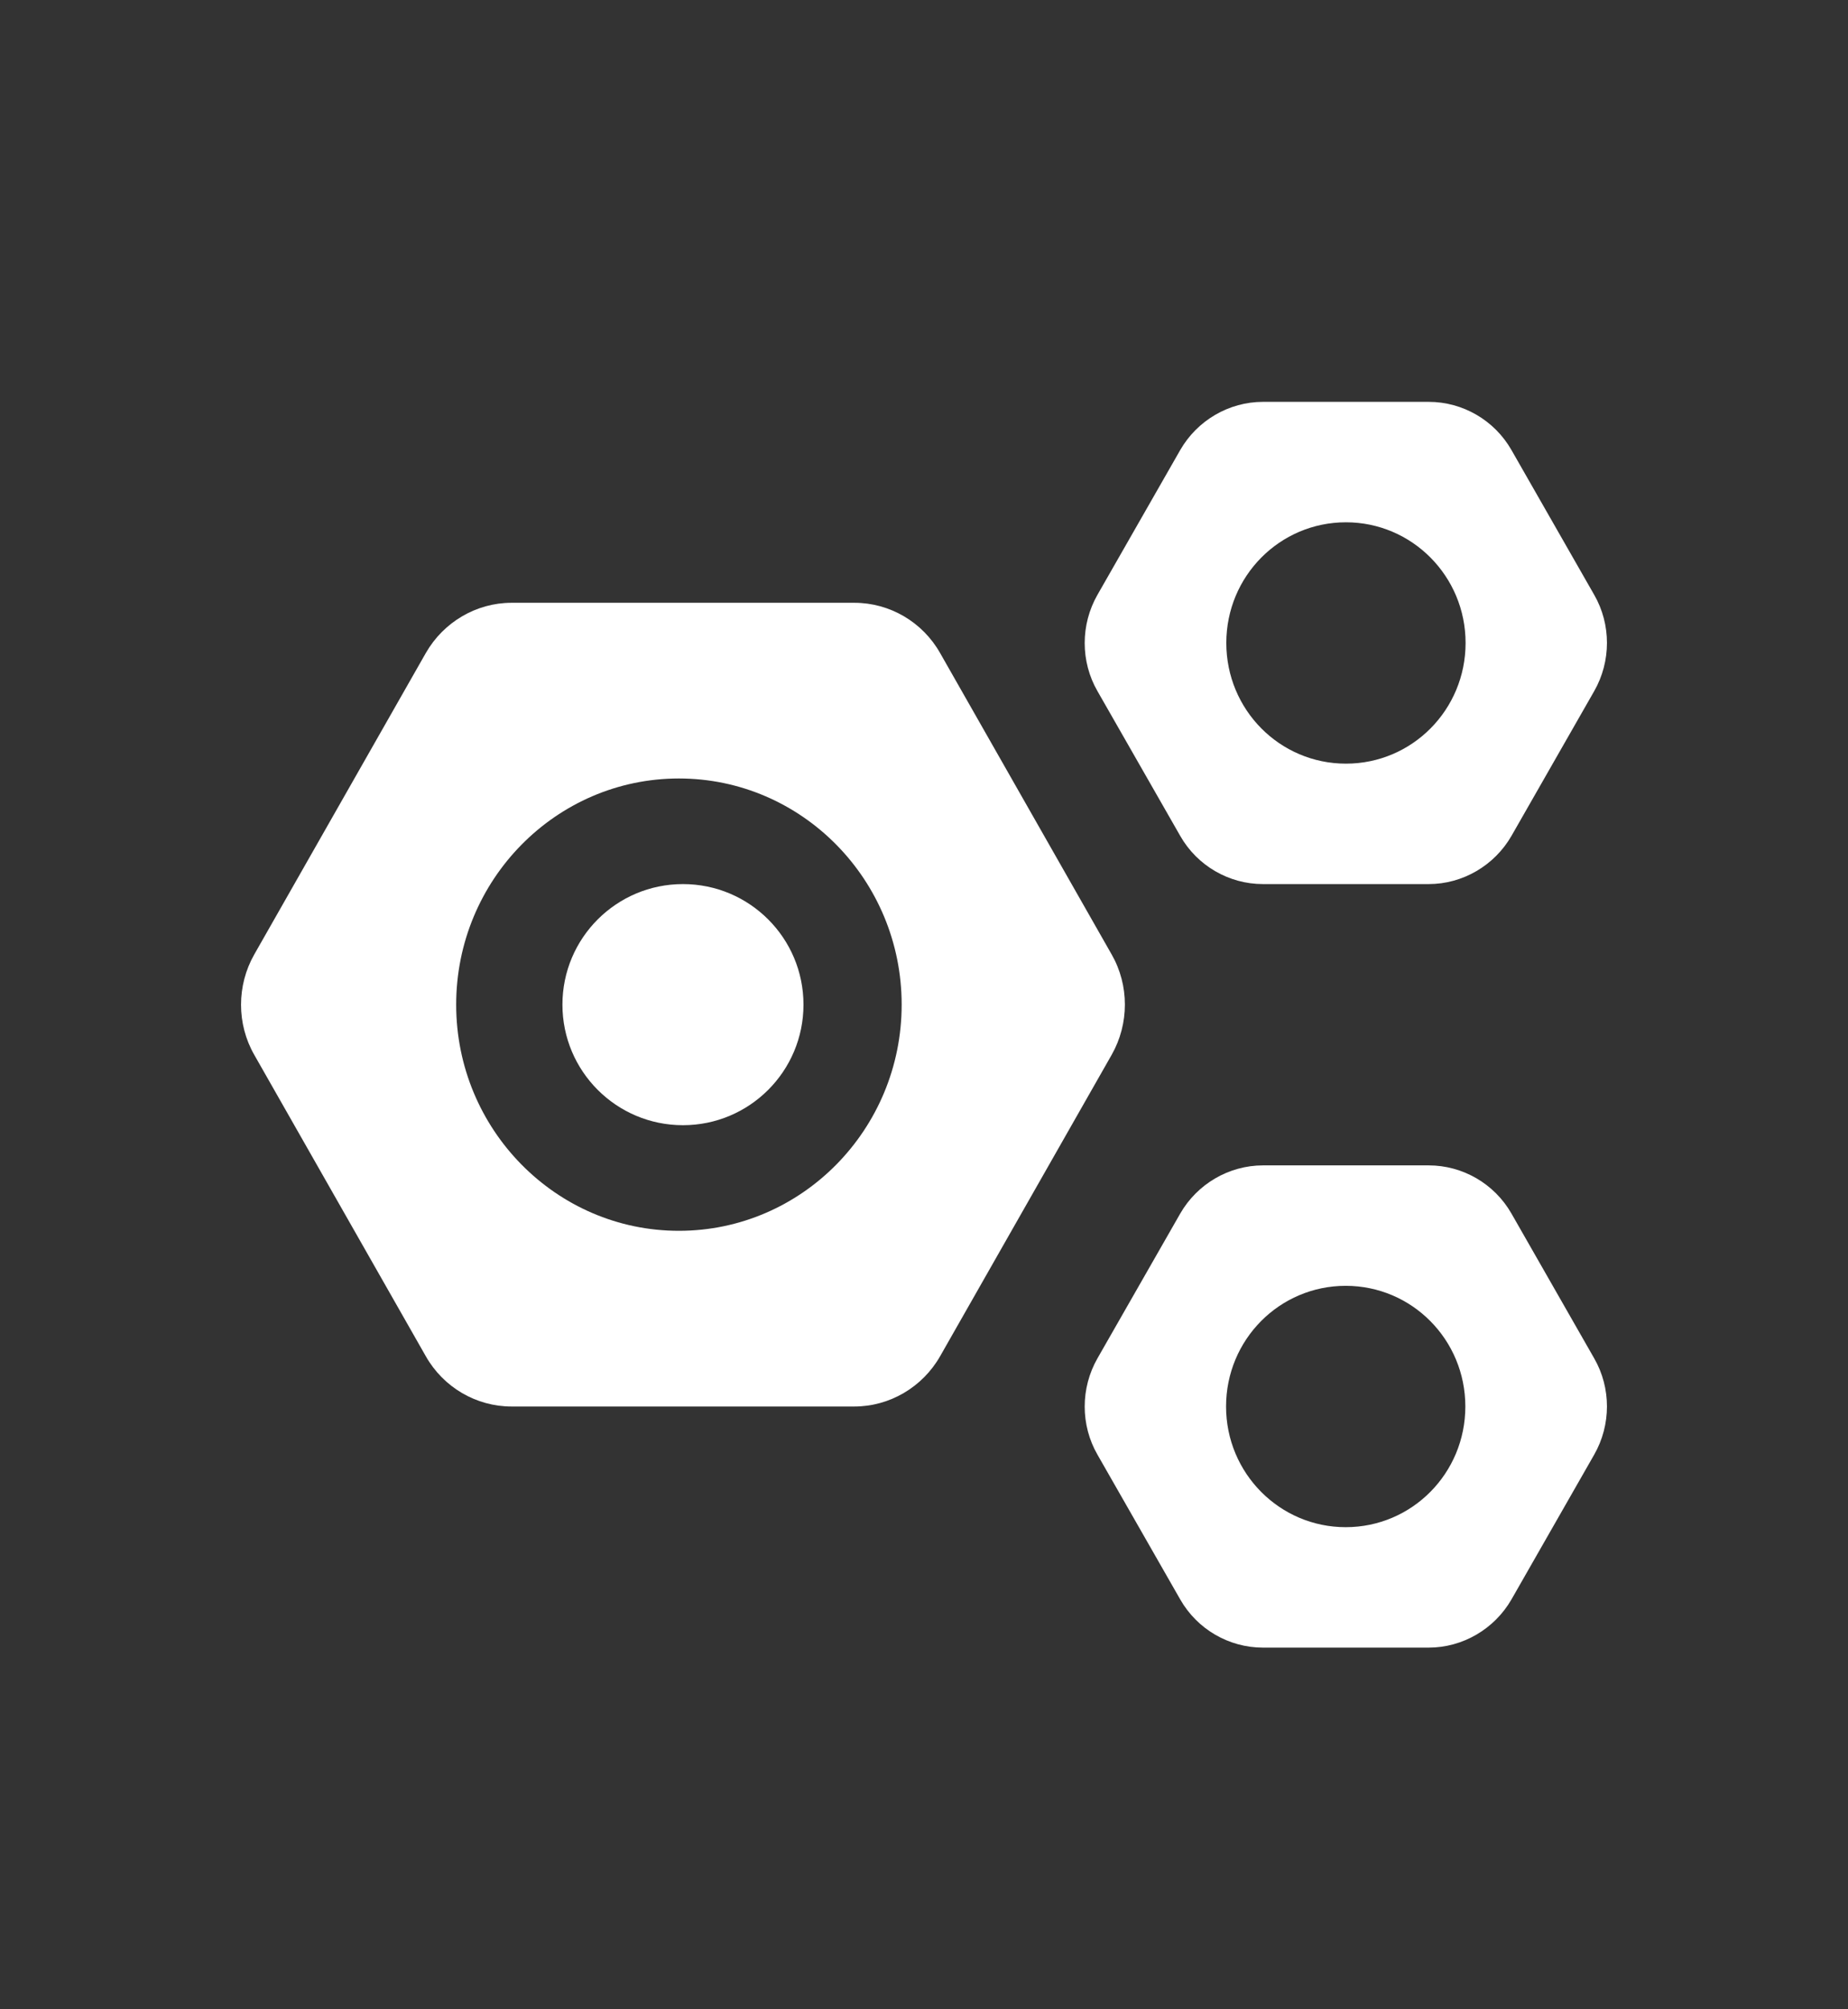 <svg xmlns="http://www.w3.org/2000/svg" width="46" height="50" viewBox="0 0 46 50" fill="none"><rect x="0" y="0" width="46" height="50" fill="#333333" stroke="none"/><g clip-path="url(#clip0_906_51)"><path d="M17 28C18.657 28 20 26.657 20 25C20 23.343 18.657 22 17 22C15.343 22 14 23.343 14 25C14 26.657 15.343 28 17 28Z" fill="white"></path><path d="M27.671 23.751L23.4 16.249C22.962 15.476 22.145 15 21.268 15H12.732C11.855 15 11.039 15.482 10.6 16.249L6.329 23.751C5.89 24.524 5.89 25.482 6.329 26.249L10.6 33.751C11.039 34.524 11.855 35 12.732 35H21.268C22.145 35 22.962 34.518 23.4 33.751L27.671 26.249C28.11 25.476 28.11 24.518 27.671 23.751ZM16.899 30.628C13.841 30.628 11.355 28.105 11.355 25C11.355 21.895 13.841 19.372 16.899 19.372C19.958 19.372 22.444 21.895 22.444 25C22.444 28.105 19.958 30.628 16.899 30.628Z" fill="white"></path><path d="M29.378 20.801C29.801 21.543 30.59 22 31.437 22H35.563C36.41 22 37.199 21.537 37.623 20.801L39.682 17.199C40.106 16.457 40.106 15.537 39.682 14.801L37.623 11.199C37.199 10.457 36.41 10 35.563 10H31.437C30.59 10 29.801 10.463 29.378 11.199L27.318 14.801C26.894 15.543 26.894 16.463 27.318 17.199L29.378 20.801ZM33.503 12.997C35.145 12.997 36.481 14.338 36.481 16C36.481 17.662 35.151 19.003 33.503 19.003C31.855 19.003 30.525 17.662 30.525 16C30.525 14.338 31.855 12.997 33.503 12.997Z" fill="white"></path><path d="M37.623 30.199C37.199 29.457 36.41 29 35.563 29H31.437C30.59 29 29.801 29.463 29.378 30.199L27.318 33.801C26.894 34.543 26.894 35.463 27.318 36.199L29.378 39.801C29.801 40.543 30.59 41 31.437 41H35.563C36.41 41 37.199 40.537 37.623 39.801L39.682 36.199C40.106 35.457 40.106 34.537 39.682 33.801L37.623 30.199ZM33.497 38.003C31.855 38.003 30.519 36.662 30.519 35C30.519 33.338 31.849 31.997 33.497 31.997C35.145 31.997 36.475 33.338 36.475 35C36.475 36.662 35.145 38.003 33.497 38.003Z" fill="white"></path></g><defs><clipPath id="clip0_906_51"><rect width="46" height="50" fill="white"></rect></clipPath></defs></svg>